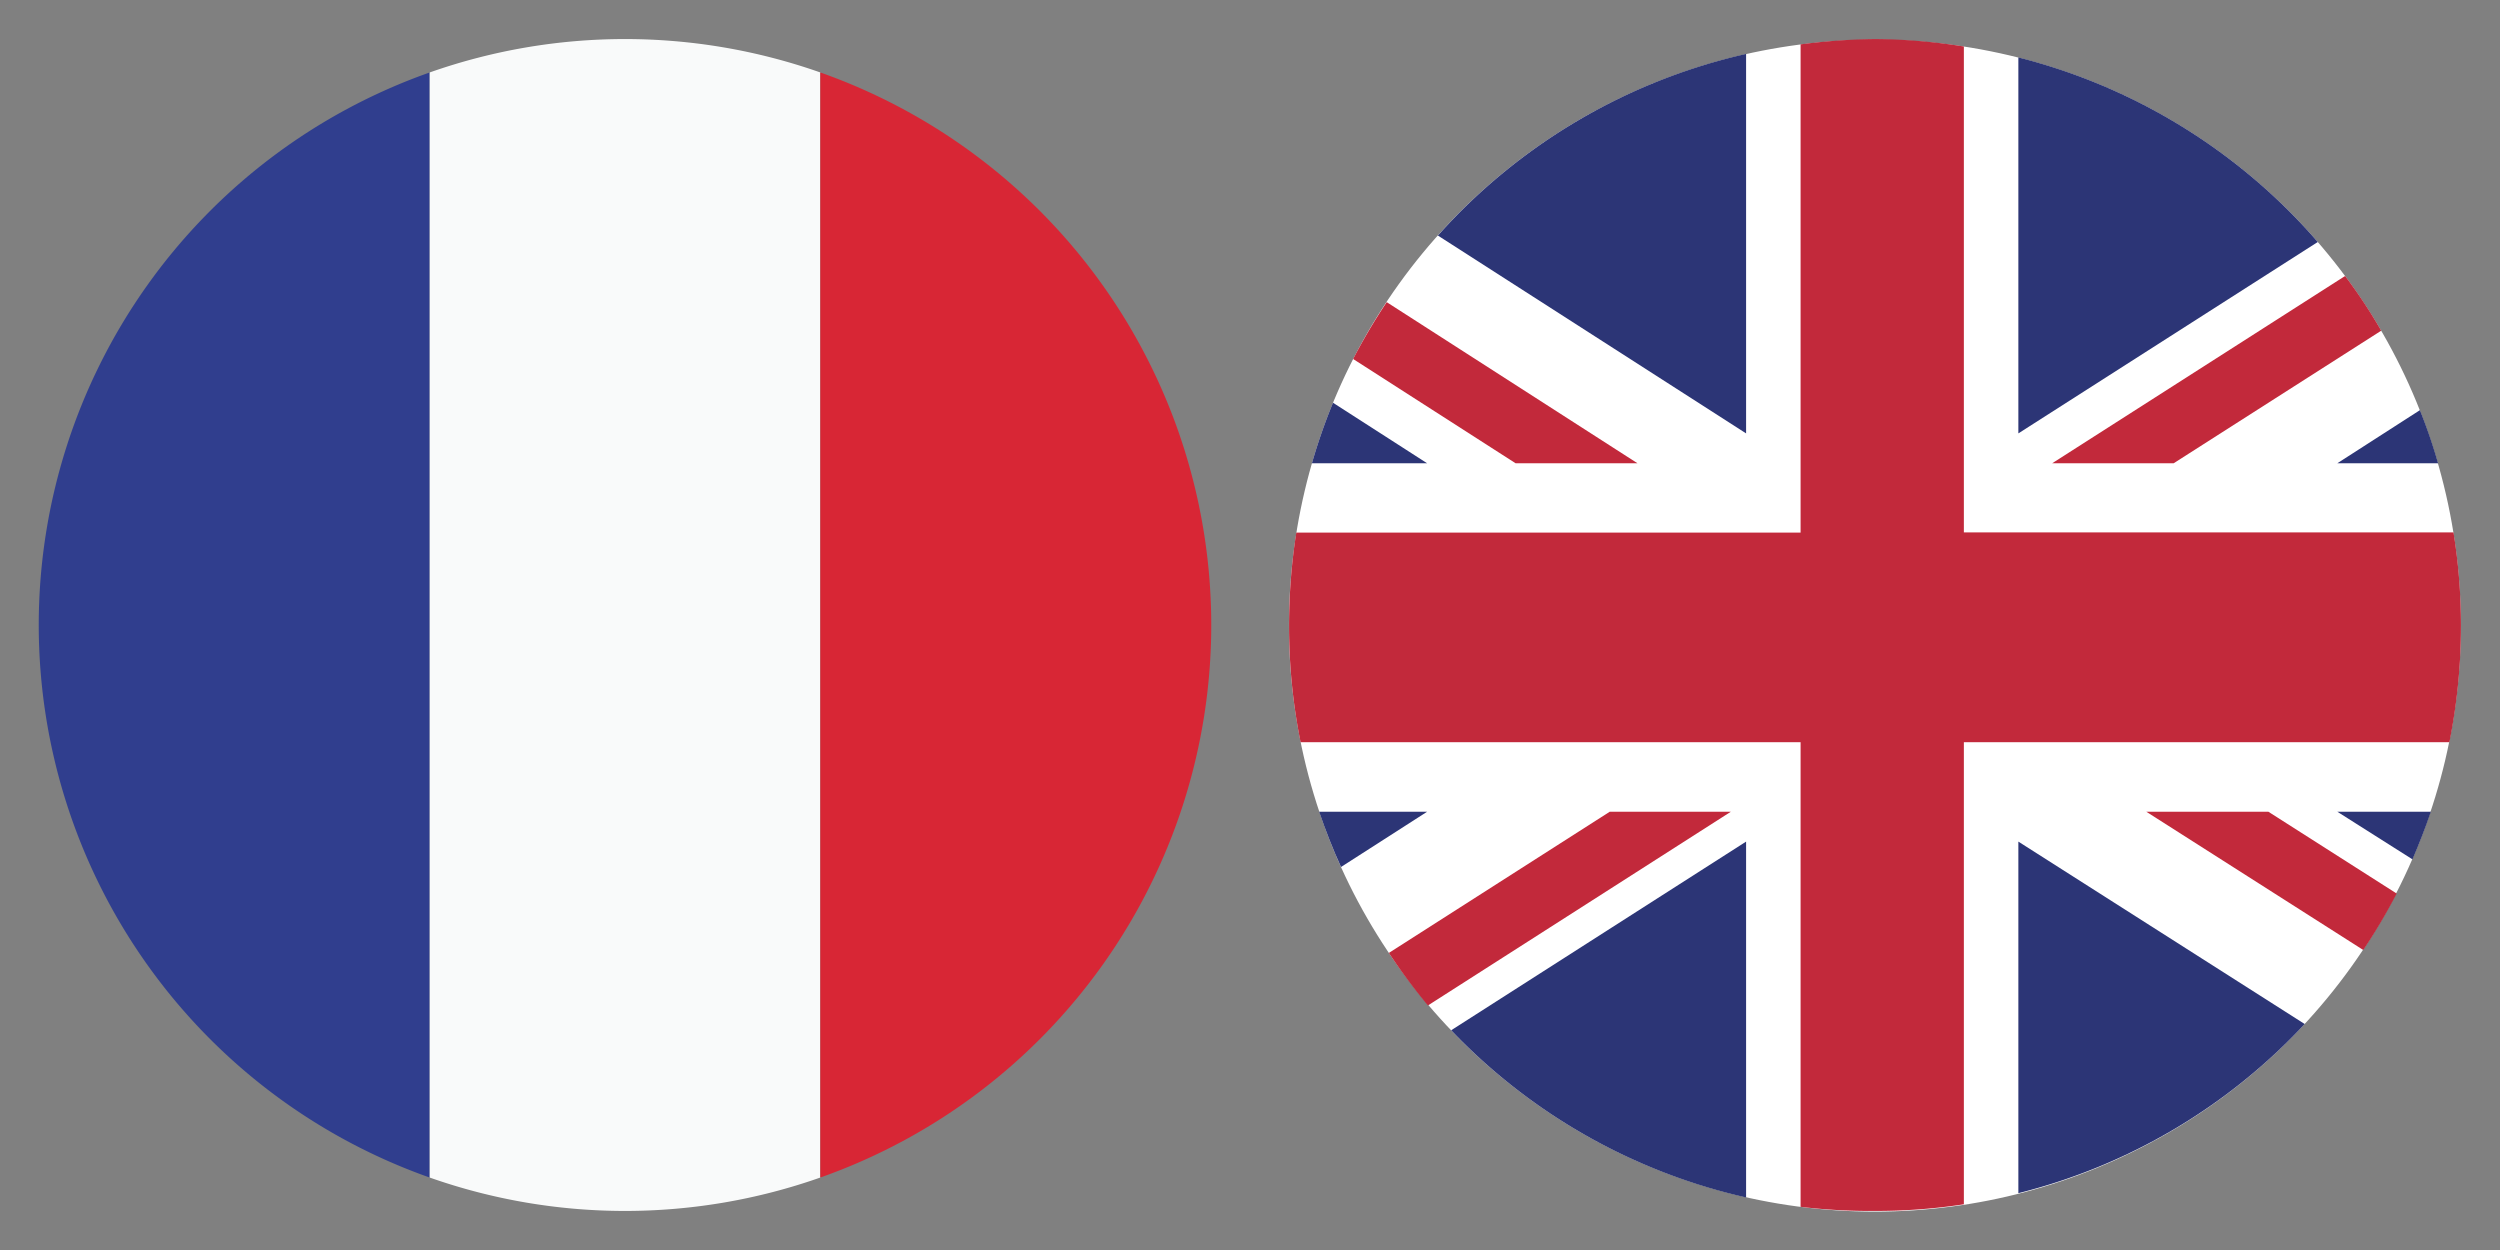 <svg id="Layer_1" data-name="Layer 1" xmlns="http://www.w3.org/2000/svg" viewBox="0 0 128 64"><rect x="0" y="0" width="128" height="64" fill="#808080" stroke="none"/><defs><style>.cls-1{fill:#303e8e;}.cls-1,.cls-2,.cls-3,.cls-5,.cls-6{fill-rule:evenodd;}.cls-2{fill:#f9fafa;}.cls-3{fill:#d82635;}.cls-4{fill:#fff;}.cls-5{fill:#c2293b;}.cls-6{fill:#2c3576;}</style></defs><title>Artboard 1</title><path class="cls-1" d="M22,60.29V3.71a30,30,0,0,0,0,56.58Z"/><path class="cls-2" d="M42,60.29V3.71a30.09,30.09,0,0,0-20,0V60.29a30.09,30.09,0,0,0,20,0Z"/><path class="cls-3" d="M42,3.71V60.29A30,30,0,0,0,42,3.71Z"/><circle class="cls-4" cx="96" cy="32.03" r="30" transform="translate(42.77 118.11) rotate(-76.72)"/><path class="cls-5" d="M111.29,23.72l10.63-6.79a27.65,27.65,0,0,0-1.85-2.8l-15,9.59Z"/><path class="cls-5" d="M109.89,41.56,121,48.64a29.67,29.67,0,0,0,1.71-2.89l-6.57-4.19Z"/><path class="cls-5" d="M69.28,18.38l8.32,5.34h6.24L71,15.47A31.23,31.23,0,0,0,69.28,18.38Z"/><path class="cls-5" d="M82.42,41.56,71.11,48.79a29.81,29.81,0,0,0,2,2.69l15.51-9.92Z"/><path class="cls-6" d="M103.34,2.94V22.19l15.33-9.8A30,30,0,0,0,103.34,2.94Z"/><path class="cls-6" d="M73.62,12.06,89.4,22.19V2.76A30,30,0,0,0,73.62,12.06Z"/><path class="cls-6" d="M123.9,21l-4.23,2.72h5.16A28.1,28.1,0,0,0,123.9,21Z"/><path class="cls-6" d="M124.46,41.56h-4.79L123.52,44C123.86,43.2,124.18,42.39,124.46,41.56Z"/><path class="cls-6" d="M89.4,61.31V43.09L74.3,52.75A30,30,0,0,0,89.4,61.31Z"/><path class="cls-6" d="M118,52.43l-14.66-9.34v18A29.94,29.94,0,0,0,118,52.43Z"/><path class="cls-6" d="M68.66,44.39l4.41-2.83H67.54C67.87,42.52,68.24,43.47,68.66,44.39Z"/><path class="cls-6" d="M67.17,23.72h5.9l-4.82-3.1A29.88,29.88,0,0,0,67.17,23.72Z"/><path class="cls-5" d="M92.19,2.27v25H66.37A30.83,30.83,0,0,0,66,32a30.07,30.07,0,0,0,.59,6h25.6V61.79A30,30,0,0,0,96,62a29.62,29.62,0,0,0,4.55-.34V38h24.86a30.07,30.07,0,0,0,.59-6,29.63,29.63,0,0,0-.38-4.74H100.55V2.38A29.62,29.62,0,0,0,96,2,31.94,31.94,0,0,0,92.19,2.27Z"/></svg>